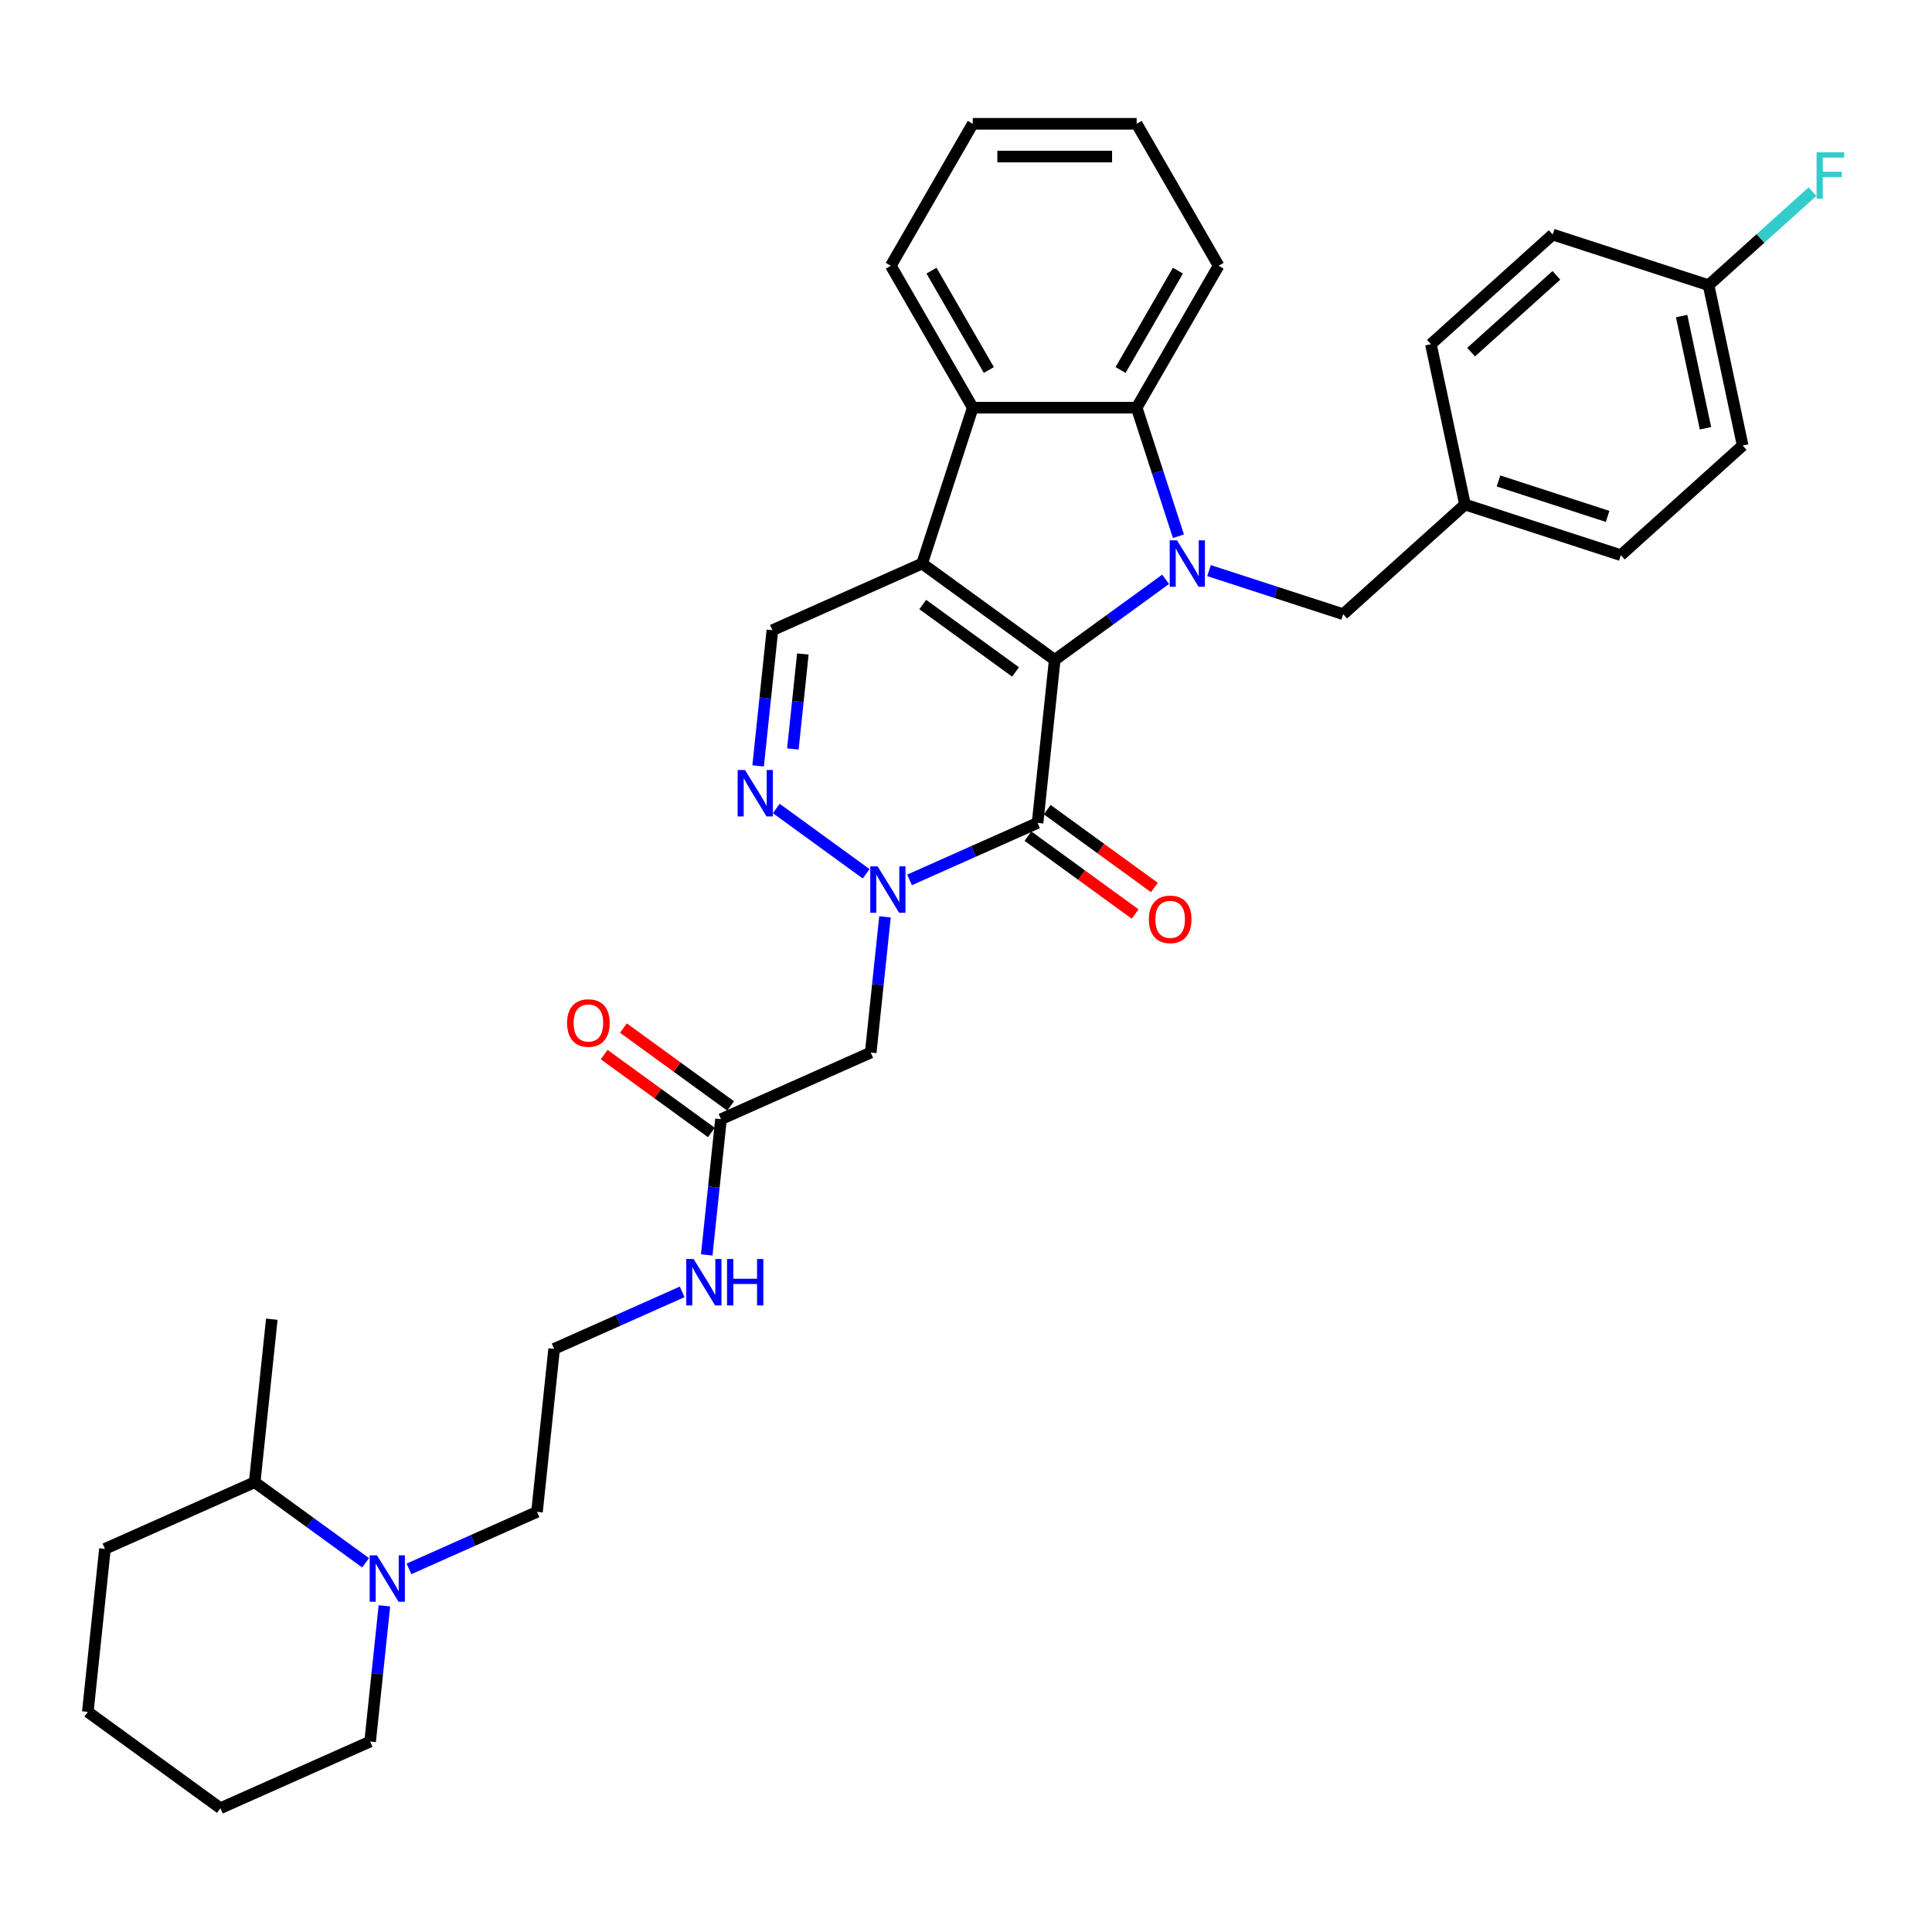 <?xml version='1.0' encoding='iso-8859-1'?>
<svg version='1.1' baseProfile='full'
              xmlns='http://www.w3.org/2000/svg'
                      xmlns:rdkit='http://www.rdkit.org/xml'
                      xmlns:xlink='http://www.w3.org/1999/xlink'
                  xml:space='preserve'
width='1000px' height='1000px' viewBox='0 0 1000 1000'>
<!-- END OF HEADER -->
<rect style='opacity:1.0;fill:#FFFFFF;stroke:none' width='1000' height='1000' x='0' y='0'> </rect>
<path class='bond-0' d='M 545.917,341.557 L 477.286,291.694' style='fill:none;fill-rule:evenodd;stroke:#000000;stroke-width:6px;stroke-linecap:butt;stroke-linejoin:miter;stroke-opacity:1' />
<path class='bond-0' d='M 525.65,347.804 L 477.608,312.9' style='fill:none;fill-rule:evenodd;stroke:#000000;stroke-width:6px;stroke-linecap:butt;stroke-linejoin:miter;stroke-opacity:1' />
<path class='bond-1' d='M 545.917,341.557 L 574.617,320.706' style='fill:none;fill-rule:evenodd;stroke:#000000;stroke-width:6px;stroke-linecap:butt;stroke-linejoin:miter;stroke-opacity:1' />
<path class='bond-1' d='M 574.617,320.706 L 603.317,299.854' style='fill:none;fill-rule:evenodd;stroke:#0000FF;stroke-width:6px;stroke-linecap:butt;stroke-linejoin:miter;stroke-opacity:1' />
<path class='bond-2' d='M 545.917,341.557 L 537.05,425.926' style='fill:none;fill-rule:evenodd;stroke:#000000;stroke-width:6px;stroke-linecap:butt;stroke-linejoin:miter;stroke-opacity:1' />
<path class='bond-6' d='M 477.286,291.694 L 503.501,211.013' style='fill:none;fill-rule:evenodd;stroke:#000000;stroke-width:6px;stroke-linecap:butt;stroke-linejoin:miter;stroke-opacity:1' />
<path class='bond-7' d='M 477.286,291.694 L 399.787,326.198' style='fill:none;fill-rule:evenodd;stroke:#000000;stroke-width:6px;stroke-linecap:butt;stroke-linejoin:miter;stroke-opacity:1' />
<path class='bond-5' d='M 609.957,277.561 L 599.145,244.287' style='fill:none;fill-rule:evenodd;stroke:#0000FF;stroke-width:6px;stroke-linecap:butt;stroke-linejoin:miter;stroke-opacity:1' />
<path class='bond-5' d='M 599.145,244.287 L 588.334,211.013' style='fill:none;fill-rule:evenodd;stroke:#000000;stroke-width:6px;stroke-linecap:butt;stroke-linejoin:miter;stroke-opacity:1' />
<path class='bond-10' d='M 625.781,295.343 L 660.505,306.626' style='fill:none;fill-rule:evenodd;stroke:#0000FF;stroke-width:6px;stroke-linecap:butt;stroke-linejoin:miter;stroke-opacity:1' />
<path class='bond-10' d='M 660.505,306.626 L 695.23,317.909' style='fill:none;fill-rule:evenodd;stroke:#000000;stroke-width:6px;stroke-linecap:butt;stroke-linejoin:miter;stroke-opacity:1' />
<path class='bond-3' d='M 537.05,425.926 L 503.916,440.678' style='fill:none;fill-rule:evenodd;stroke:#000000;stroke-width:6px;stroke-linecap:butt;stroke-linejoin:miter;stroke-opacity:1' />
<path class='bond-3' d='M 503.916,440.678 L 470.783,455.43' style='fill:none;fill-rule:evenodd;stroke:#0000FF;stroke-width:6px;stroke-linecap:butt;stroke-linejoin:miter;stroke-opacity:1' />
<path class='bond-12' d='M 532.063,432.789 L 559.805,452.944' style='fill:none;fill-rule:evenodd;stroke:#000000;stroke-width:6px;stroke-linecap:butt;stroke-linejoin:miter;stroke-opacity:1' />
<path class='bond-12' d='M 559.805,452.944 L 587.546,473.099' style='fill:none;fill-rule:evenodd;stroke:#FF0000;stroke-width:6px;stroke-linecap:butt;stroke-linejoin:miter;stroke-opacity:1' />
<path class='bond-12' d='M 542.036,419.063 L 569.777,439.218' style='fill:none;fill-rule:evenodd;stroke:#000000;stroke-width:6px;stroke-linecap:butt;stroke-linejoin:miter;stroke-opacity:1' />
<path class='bond-12' d='M 569.777,439.218 L 597.518,459.373' style='fill:none;fill-rule:evenodd;stroke:#FF0000;stroke-width:6px;stroke-linecap:butt;stroke-linejoin:miter;stroke-opacity:1' />
<path class='bond-4' d='M 448.319,452.27 L 401.804,418.475' style='fill:none;fill-rule:evenodd;stroke:#0000FF;stroke-width:6px;stroke-linecap:butt;stroke-linejoin:miter;stroke-opacity:1' />
<path class='bond-8' d='M 458.066,474.564 L 454.375,509.681' style='fill:none;fill-rule:evenodd;stroke:#0000FF;stroke-width:6px;stroke-linecap:butt;stroke-linejoin:miter;stroke-opacity:1' />
<path class='bond-8' d='M 454.375,509.681 L 450.684,544.799' style='fill:none;fill-rule:evenodd;stroke:#000000;stroke-width:6px;stroke-linecap:butt;stroke-linejoin:miter;stroke-opacity:1' />
<path class='bond-34' d='M 392.405,396.434 L 396.096,361.316' style='fill:none;fill-rule:evenodd;stroke:#0000FF;stroke-width:6px;stroke-linecap:butt;stroke-linejoin:miter;stroke-opacity:1' />
<path class='bond-34' d='M 396.096,361.316 L 399.787,326.198' style='fill:none;fill-rule:evenodd;stroke:#000000;stroke-width:6px;stroke-linecap:butt;stroke-linejoin:miter;stroke-opacity:1' />
<path class='bond-34' d='M 410.386,387.672 L 412.97,363.09' style='fill:none;fill-rule:evenodd;stroke:#0000FF;stroke-width:6px;stroke-linecap:butt;stroke-linejoin:miter;stroke-opacity:1' />
<path class='bond-34' d='M 412.97,363.09 L 415.553,338.507' style='fill:none;fill-rule:evenodd;stroke:#000000;stroke-width:6px;stroke-linecap:butt;stroke-linejoin:miter;stroke-opacity:1' />
<path class='bond-20' d='M 588.334,211.013 L 630.75,137.545' style='fill:none;fill-rule:evenodd;stroke:#000000;stroke-width:6px;stroke-linecap:butt;stroke-linejoin:miter;stroke-opacity:1' />
<path class='bond-20' d='M 580.003,191.509 L 609.694,140.082' style='fill:none;fill-rule:evenodd;stroke:#000000;stroke-width:6px;stroke-linecap:butt;stroke-linejoin:miter;stroke-opacity:1' />
<path class='bond-35' d='M 588.334,211.013 L 503.501,211.013' style='fill:none;fill-rule:evenodd;stroke:#000000;stroke-width:6px;stroke-linecap:butt;stroke-linejoin:miter;stroke-opacity:1' />
<path class='bond-21' d='M 503.501,211.013 L 461.084,137.545' style='fill:none;fill-rule:evenodd;stroke:#000000;stroke-width:6px;stroke-linecap:butt;stroke-linejoin:miter;stroke-opacity:1' />
<path class='bond-21' d='M 511.832,191.509 L 482.14,140.082' style='fill:none;fill-rule:evenodd;stroke:#000000;stroke-width:6px;stroke-linecap:butt;stroke-linejoin:miter;stroke-opacity:1' />
<path class='bond-11' d='M 450.684,544.799 L 373.185,579.303' style='fill:none;fill-rule:evenodd;stroke:#000000;stroke-width:6px;stroke-linecap:butt;stroke-linejoin:miter;stroke-opacity:1' />
<path class='bond-9' d='M 211.684,812.049 L 244.818,797.297' style='fill:none;fill-rule:evenodd;stroke:#0000FF;stroke-width:6px;stroke-linecap:butt;stroke-linejoin:miter;stroke-opacity:1' />
<path class='bond-9' d='M 244.818,797.297 L 277.951,782.545' style='fill:none;fill-rule:evenodd;stroke:#000000;stroke-width:6px;stroke-linecap:butt;stroke-linejoin:miter;stroke-opacity:1' />
<path class='bond-14' d='M 189.22,808.889 L 160.521,788.037' style='fill:none;fill-rule:evenodd;stroke:#0000FF;stroke-width:6px;stroke-linecap:butt;stroke-linejoin:miter;stroke-opacity:1' />
<path class='bond-14' d='M 160.521,788.037 L 131.821,767.186' style='fill:none;fill-rule:evenodd;stroke:#000000;stroke-width:6px;stroke-linecap:butt;stroke-linejoin:miter;stroke-opacity:1' />
<path class='bond-27' d='M 198.967,831.183 L 195.276,866.3' style='fill:none;fill-rule:evenodd;stroke:#0000FF;stroke-width:6px;stroke-linecap:butt;stroke-linejoin:miter;stroke-opacity:1' />
<path class='bond-27' d='M 195.276,866.3 L 191.585,901.418' style='fill:none;fill-rule:evenodd;stroke:#000000;stroke-width:6px;stroke-linecap:butt;stroke-linejoin:miter;stroke-opacity:1' />
<path class='bond-16' d='M 695.23,317.909 L 758.273,261.144' style='fill:none;fill-rule:evenodd;stroke:#000000;stroke-width:6px;stroke-linecap:butt;stroke-linejoin:miter;stroke-opacity:1' />
<path class='bond-13' d='M 378.171,572.44 L 350.43,552.285' style='fill:none;fill-rule:evenodd;stroke:#000000;stroke-width:6px;stroke-linecap:butt;stroke-linejoin:miter;stroke-opacity:1' />
<path class='bond-13' d='M 350.43,552.285 L 322.689,532.13' style='fill:none;fill-rule:evenodd;stroke:#FF0000;stroke-width:6px;stroke-linecap:butt;stroke-linejoin:miter;stroke-opacity:1' />
<path class='bond-13' d='M 368.198,586.166 L 340.457,566.011' style='fill:none;fill-rule:evenodd;stroke:#000000;stroke-width:6px;stroke-linecap:butt;stroke-linejoin:miter;stroke-opacity:1' />
<path class='bond-13' d='M 340.457,566.011 L 312.716,545.856' style='fill:none;fill-rule:evenodd;stroke:#FF0000;stroke-width:6px;stroke-linecap:butt;stroke-linejoin:miter;stroke-opacity:1' />
<path class='bond-15' d='M 373.185,579.303 L 369.494,614.421' style='fill:none;fill-rule:evenodd;stroke:#000000;stroke-width:6px;stroke-linecap:butt;stroke-linejoin:miter;stroke-opacity:1' />
<path class='bond-15' d='M 369.494,614.421 L 365.803,649.538' style='fill:none;fill-rule:evenodd;stroke:#0000FF;stroke-width:6px;stroke-linecap:butt;stroke-linejoin:miter;stroke-opacity:1' />
<path class='bond-28' d='M 131.821,767.186 L 140.688,682.817' style='fill:none;fill-rule:evenodd;stroke:#000000;stroke-width:6px;stroke-linecap:butt;stroke-linejoin:miter;stroke-opacity:1' />
<path class='bond-29' d='M 131.821,767.186 L 54.322,801.69' style='fill:none;fill-rule:evenodd;stroke:#000000;stroke-width:6px;stroke-linecap:butt;stroke-linejoin:miter;stroke-opacity:1' />
<path class='bond-24' d='M 353.085,668.672 L 319.952,683.424' style='fill:none;fill-rule:evenodd;stroke:#0000FF;stroke-width:6px;stroke-linecap:butt;stroke-linejoin:miter;stroke-opacity:1' />
<path class='bond-24' d='M 319.952,683.424 L 286.818,698.176' style='fill:none;fill-rule:evenodd;stroke:#000000;stroke-width:6px;stroke-linecap:butt;stroke-linejoin:miter;stroke-opacity:1' />
<path class='bond-22' d='M 758.273,261.144 L 740.635,178.165' style='fill:none;fill-rule:evenodd;stroke:#000000;stroke-width:6px;stroke-linecap:butt;stroke-linejoin:miter;stroke-opacity:1' />
<path class='bond-23' d='M 758.273,261.144 L 838.954,287.359' style='fill:none;fill-rule:evenodd;stroke:#000000;stroke-width:6px;stroke-linecap:butt;stroke-linejoin:miter;stroke-opacity:1' />
<path class='bond-23' d='M 775.618,248.94 L 832.095,267.291' style='fill:none;fill-rule:evenodd;stroke:#000000;stroke-width:6px;stroke-linecap:butt;stroke-linejoin:miter;stroke-opacity:1' />
<path class='bond-17' d='M 884.359,147.616 L 901.997,230.595' style='fill:none;fill-rule:evenodd;stroke:#000000;stroke-width:6px;stroke-linecap:butt;stroke-linejoin:miter;stroke-opacity:1' />
<path class='bond-17' d='M 870.409,163.59 L 882.756,221.675' style='fill:none;fill-rule:evenodd;stroke:#000000;stroke-width:6px;stroke-linecap:butt;stroke-linejoin:miter;stroke-opacity:1' />
<path class='bond-19' d='M 884.359,147.616 L 911.249,123.404' style='fill:none;fill-rule:evenodd;stroke:#000000;stroke-width:6px;stroke-linecap:butt;stroke-linejoin:miter;stroke-opacity:1' />
<path class='bond-19' d='M 911.249,123.404 L 938.139,99.192' style='fill:none;fill-rule:evenodd;stroke:#33CCCC;stroke-width:6px;stroke-linecap:butt;stroke-linejoin:miter;stroke-opacity:1' />
<path class='bond-37' d='M 884.359,147.616 L 803.678,121.401' style='fill:none;fill-rule:evenodd;stroke:#000000;stroke-width:6px;stroke-linecap:butt;stroke-linejoin:miter;stroke-opacity:1' />
<path class='bond-18' d='M 277.951,782.545 L 286.818,698.176' style='fill:none;fill-rule:evenodd;stroke:#000000;stroke-width:6px;stroke-linecap:butt;stroke-linejoin:miter;stroke-opacity:1' />
<path class='bond-30' d='M 630.75,137.545 L 588.334,64.078' style='fill:none;fill-rule:evenodd;stroke:#000000;stroke-width:6px;stroke-linecap:butt;stroke-linejoin:miter;stroke-opacity:1' />
<path class='bond-31' d='M 461.084,137.545 L 503.501,64.078' style='fill:none;fill-rule:evenodd;stroke:#000000;stroke-width:6px;stroke-linecap:butt;stroke-linejoin:miter;stroke-opacity:1' />
<path class='bond-25' d='M 740.635,178.165 L 803.678,121.401' style='fill:none;fill-rule:evenodd;stroke:#000000;stroke-width:6px;stroke-linecap:butt;stroke-linejoin:miter;stroke-opacity:1' />
<path class='bond-25' d='M 761.444,182.259 L 805.575,142.524' style='fill:none;fill-rule:evenodd;stroke:#000000;stroke-width:6px;stroke-linecap:butt;stroke-linejoin:miter;stroke-opacity:1' />
<path class='bond-26' d='M 838.954,287.359 L 901.997,230.595' style='fill:none;fill-rule:evenodd;stroke:#000000;stroke-width:6px;stroke-linecap:butt;stroke-linejoin:miter;stroke-opacity:1' />
<path class='bond-32' d='M 191.585,901.418 L 114.086,935.922' style='fill:none;fill-rule:evenodd;stroke:#000000;stroke-width:6px;stroke-linecap:butt;stroke-linejoin:miter;stroke-opacity:1' />
<path class='bond-38' d='M 54.322,801.69 L 45.455,886.059' style='fill:none;fill-rule:evenodd;stroke:#000000;stroke-width:6px;stroke-linecap:butt;stroke-linejoin:miter;stroke-opacity:1' />
<path class='bond-36' d='M 588.334,64.078 L 503.501,64.078' style='fill:none;fill-rule:evenodd;stroke:#000000;stroke-width:6px;stroke-linecap:butt;stroke-linejoin:miter;stroke-opacity:1' />
<path class='bond-36' d='M 575.609,81.044 L 516.226,81.044' style='fill:none;fill-rule:evenodd;stroke:#000000;stroke-width:6px;stroke-linecap:butt;stroke-linejoin:miter;stroke-opacity:1' />
<path class='bond-33' d='M 114.086,935.922 L 45.455,886.059' style='fill:none;fill-rule:evenodd;stroke:#000000;stroke-width:6px;stroke-linecap:butt;stroke-linejoin:miter;stroke-opacity:1' />
<path  class='atom-2' d='M 609.238 279.681
L 617.111 292.406
Q 617.891 293.662, 619.147 295.935
Q 620.402 298.209, 620.47 298.345
L 620.47 279.681
L 623.66 279.681
L 623.66 303.706
L 620.368 303.706
L 611.919 289.794
Q 610.935 288.165, 609.883 286.298
Q 608.865 284.432, 608.559 283.855
L 608.559 303.706
L 605.438 303.706
L 605.438 279.681
L 609.238 279.681
' fill='#0000FF'/>
<path  class='atom-4' d='M 454.24 448.418
L 462.113 461.143
Q 462.893 462.398, 464.149 464.672
Q 465.404 466.946, 465.472 467.081
L 465.472 448.418
L 468.662 448.418
L 468.662 472.443
L 465.371 472.443
L 456.921 458.53
Q 455.937 456.901, 454.885 455.035
Q 453.867 453.169, 453.562 452.592
L 453.562 472.443
L 450.44 472.443
L 450.44 448.418
L 454.24 448.418
' fill='#0000FF'/>
<path  class='atom-5' d='M 385.609 398.554
L 393.482 411.279
Q 394.262 412.535, 395.518 414.808
Q 396.773 417.082, 396.841 417.218
L 396.841 398.554
L 400.031 398.554
L 400.031 422.579
L 396.739 422.579
L 388.29 408.667
Q 387.306 407.038, 386.254 405.171
Q 385.236 403.305, 384.93 402.728
L 384.93 422.579
L 381.809 422.579
L 381.809 398.554
L 385.609 398.554
' fill='#0000FF'/>
<path  class='atom-10' d='M 195.142 805.037
L 203.014 817.762
Q 203.795 819.017, 205.05 821.291
Q 206.306 823.564, 206.374 823.7
L 206.374 805.037
L 209.563 805.037
L 209.563 829.062
L 206.272 829.062
L 197.822 815.149
Q 196.838 813.52, 195.786 811.654
Q 194.768 809.788, 194.463 809.211
L 194.463 829.062
L 191.341 829.062
L 191.341 805.037
L 195.142 805.037
' fill='#0000FF'/>
<path  class='atom-13' d='M 594.653 475.857
Q 594.653 470.088, 597.503 466.865
Q 600.354 463.641, 605.681 463.641
Q 611.009 463.641, 613.859 466.865
Q 616.709 470.088, 616.709 475.857
Q 616.709 481.694, 613.825 485.019
Q 610.941 488.311, 605.681 488.311
Q 600.388 488.311, 597.503 485.019
Q 594.653 481.728, 594.653 475.857
M 605.681 485.596
Q 609.346 485.596, 611.314 483.153
Q 613.316 480.676, 613.316 475.857
Q 613.316 471.14, 611.314 468.765
Q 609.346 466.356, 605.681 466.356
Q 602.016 466.356, 600.014 468.731
Q 598.046 471.106, 598.046 475.857
Q 598.046 480.71, 600.014 483.153
Q 602.016 485.596, 605.681 485.596
' fill='#FF0000'/>
<path  class='atom-14' d='M 293.525 529.508
Q 293.525 523.739, 296.375 520.515
Q 299.226 517.292, 304.553 517.292
Q 309.881 517.292, 312.731 520.515
Q 315.582 523.739, 315.582 529.508
Q 315.582 535.344, 312.697 538.67
Q 309.813 541.961, 304.553 541.961
Q 299.26 541.961, 296.375 538.67
Q 293.525 535.378, 293.525 529.508
M 304.553 539.246
Q 308.218 539.246, 310.186 536.803
Q 312.188 534.326, 312.188 529.508
Q 312.188 524.791, 310.186 522.416
Q 308.218 520.006, 304.553 520.006
Q 300.889 520.006, 298.887 522.382
Q 296.918 524.757, 296.918 529.508
Q 296.918 534.36, 298.887 536.803
Q 300.889 539.246, 304.553 539.246
' fill='#FF0000'/>
<path  class='atom-16' d='M 359.007 651.659
L 366.879 664.384
Q 367.66 665.64, 368.915 667.913
Q 370.171 670.187, 370.239 670.323
L 370.239 651.659
L 373.428 651.659
L 373.428 675.684
L 370.137 675.684
L 361.687 661.771
Q 360.703 660.143, 359.651 658.276
Q 358.633 656.41, 358.328 655.833
L 358.328 675.684
L 355.206 675.684
L 355.206 651.659
L 359.007 651.659
' fill='#0000FF'/>
<path  class='atom-16' d='M 376.313 651.659
L 379.57 651.659
L 379.57 661.873
L 391.854 661.873
L 391.854 651.659
L 395.112 651.659
L 395.112 675.684
L 391.854 675.684
L 391.854 664.588
L 379.57 664.588
L 379.57 675.684
L 376.313 675.684
L 376.313 651.659
' fill='#0000FF'/>
<path  class='atom-20' d='M 940.26 78.839
L 954.545 78.839
L 954.545 81.587
L 943.483 81.587
L 943.483 88.883
L 953.324 88.883
L 953.324 91.665
L 943.483 91.665
L 943.483 102.864
L 940.26 102.864
L 940.26 78.839
' fill='#33CCCC'/>
</svg>
